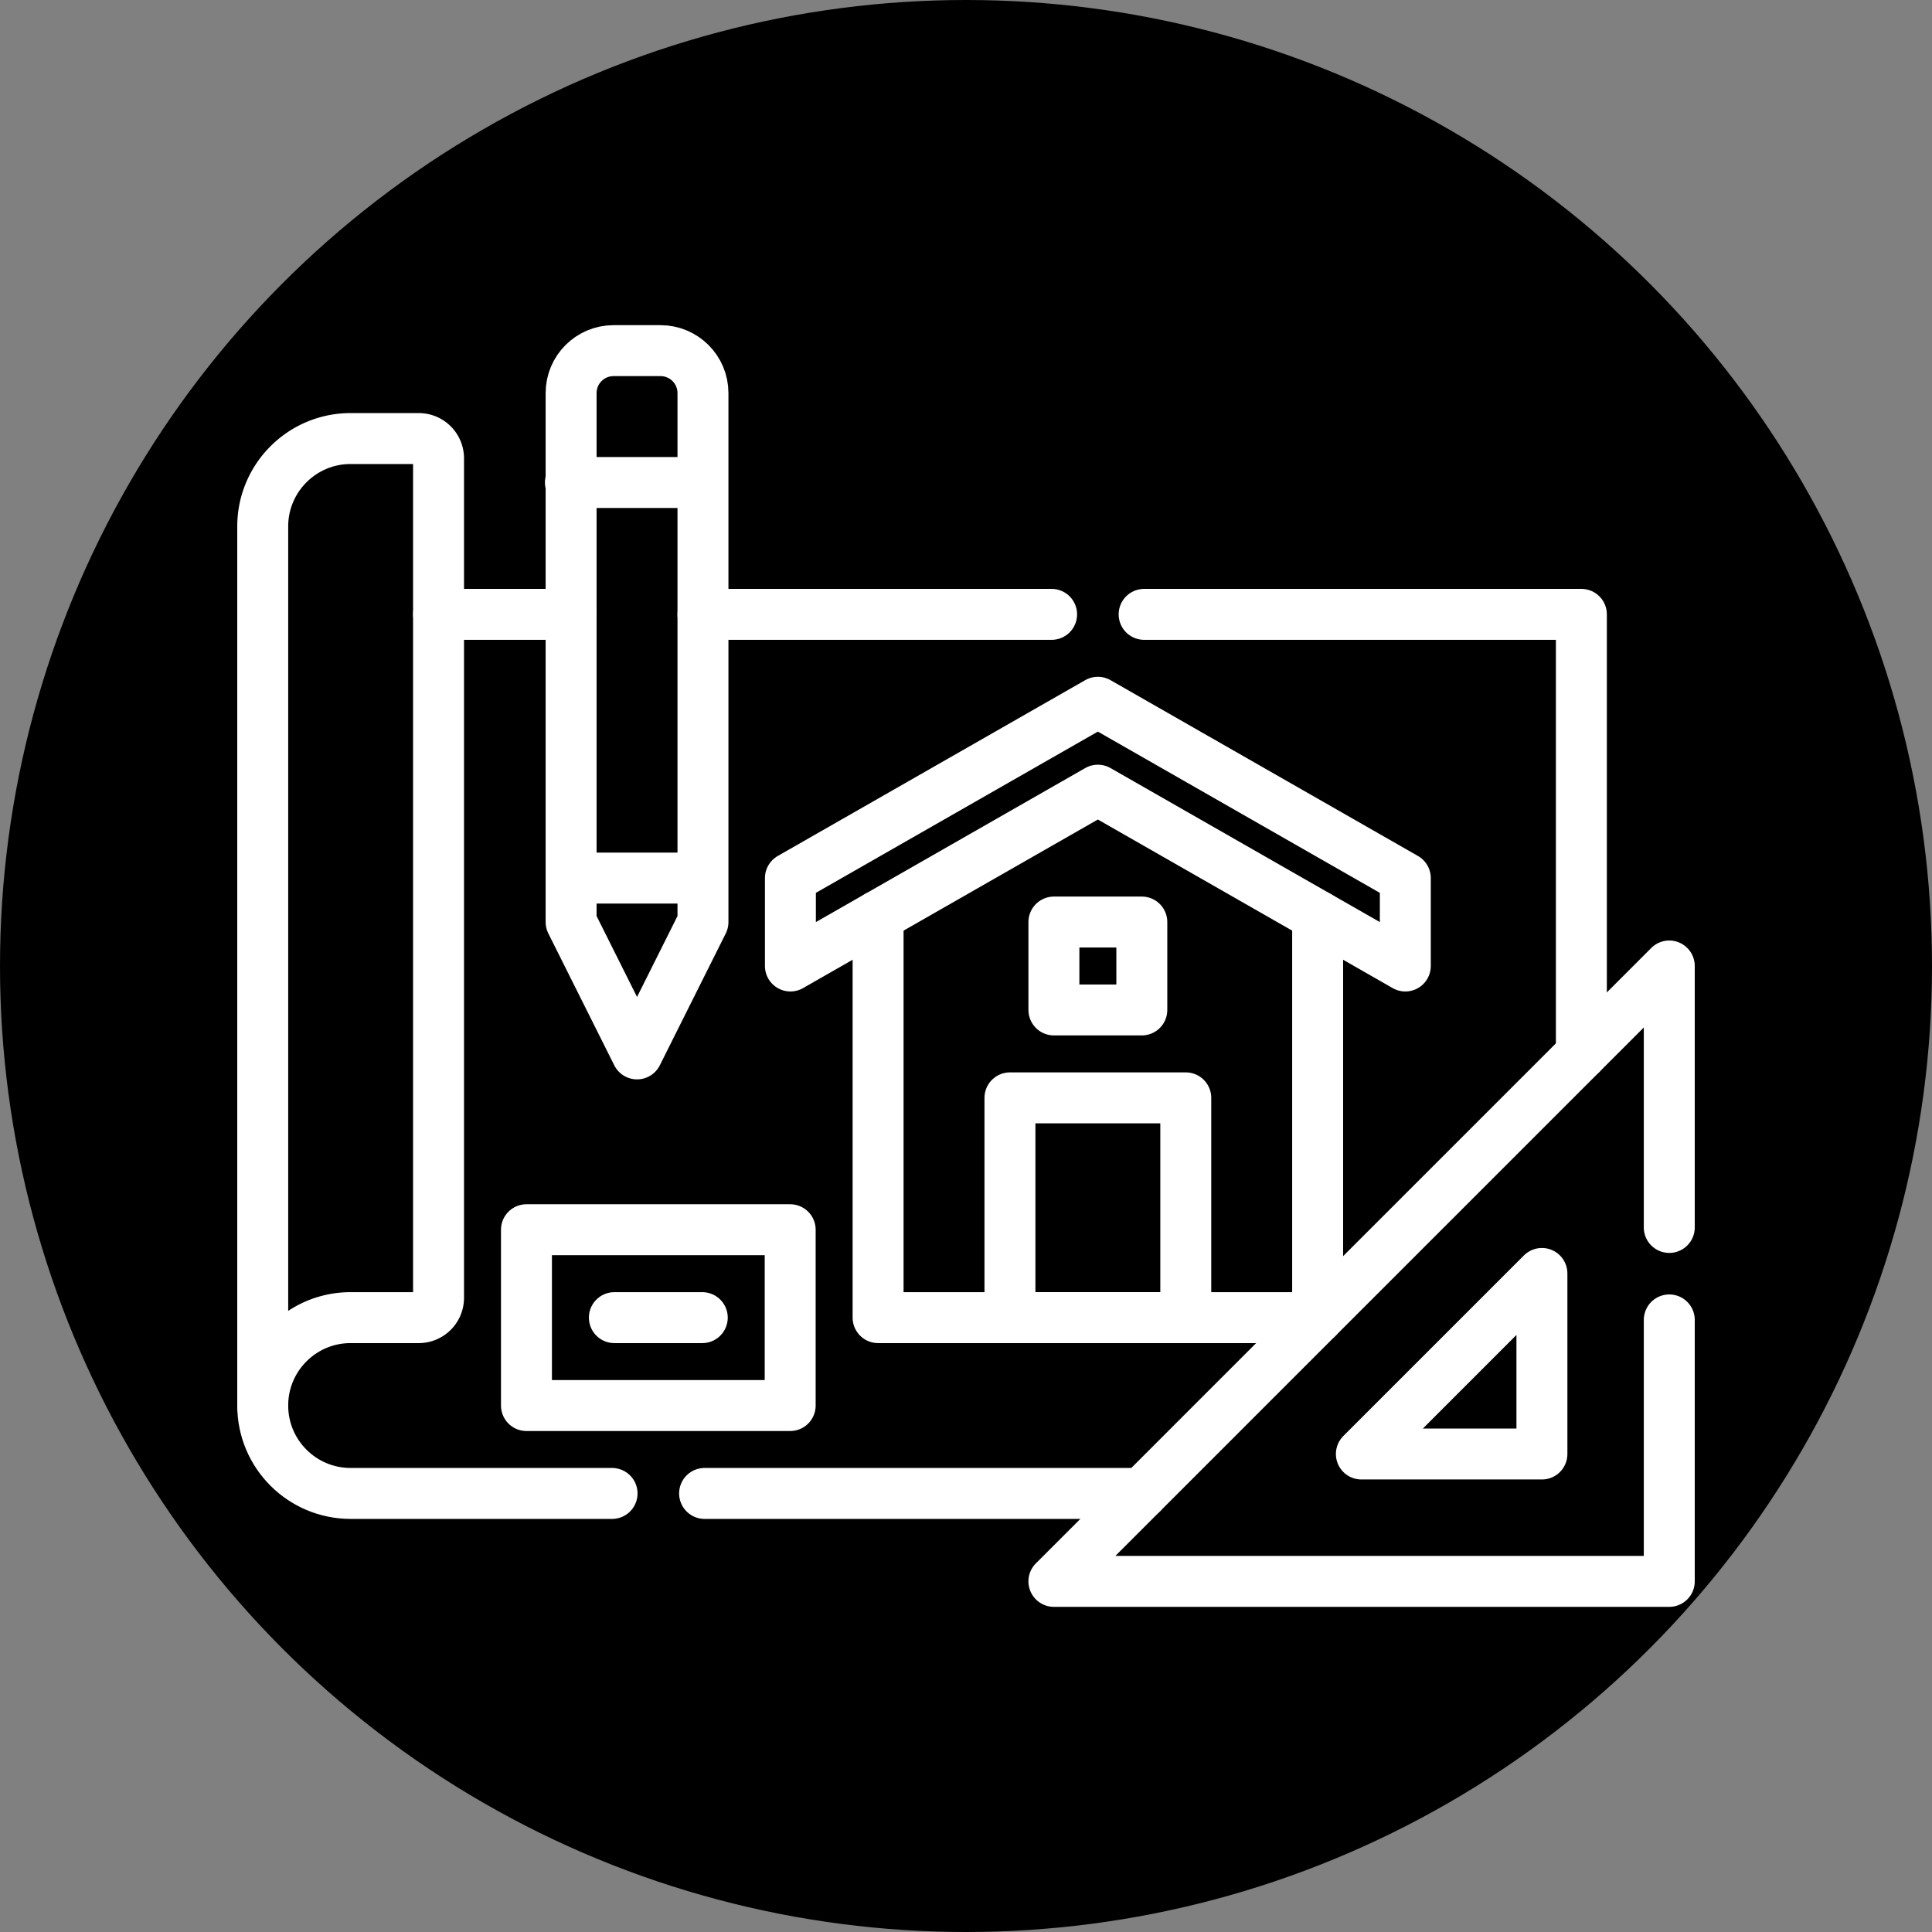 <?xml version="1.0" encoding="UTF-8" standalone="no"?><svg xmlns="http://www.w3.org/2000/svg" version="1.1" xmlns:xlink="http://www.w3.org/1999/xlink" width="512" height="512" x="0" y="0" viewBox="0 0 512 512" style="enable-background:new 0 0 512 512" xml:space="preserve" class=""><rect x="0" y="0" width="512" height="512" fill="#808080" stroke="none"/><circle r="256" cx="256" cy="256" fill="#00000000" shape="circle"></circle><g transform="matrix(0.75,0,0,0.75,64,64)"><path d="M116.47 131.748H69.63M318.94 131.748h154.5v155.31M286.25 131.748H163.06M318.13 442.368h-154.5M7.5 411.308c0 17.16 13.91 31.06 31.07 31.06h92.37" style="stroke-width: 18; stroke-linecap: round; stroke-linejoin: round; stroke-miterlimit: 10;" fill="none" stroke="#ffffff" stroke-width="18" stroke-linecap="round" stroke-linejoin="round" stroke-miterlimit="10" data-original="#000000" opacity="1"></path><path d="M62.626 380.247H38.564c-17.155 0-31.062 13.907-31.062 31.062v0-310.622c0-17.155 13.907-31.062 31.062-31.062h24.062a7 7 0 0 1 7 7v296.623a7 7 0 0 1-7 6.999zM504.5 381.058v92.38H287.06l217.44-217.44v92.38" style="stroke-width: 18; stroke-linecap: round; stroke-linejoin: round; stroke-miterlimit: 10;" fill="none" stroke="#ffffff" stroke-width="18" stroke-linecap="round" stroke-linejoin="round" stroke-miterlimit="10" data-original="#000000" opacity="1"></path><path d="m395.702 428.433 63.796-63.795v63.795zM380.25 238.288v141.96H224.94v-141.97" style="stroke-width: 18; stroke-linecap: round; stroke-linejoin: round; stroke-miterlimit: 10;" fill="none" stroke="#ffffff" stroke-width="18" stroke-linecap="round" stroke-linejoin="round" stroke-miterlimit="10" data-original="#000000" opacity="1"></path><path d="m302.593 162.811-108.639 62.125v31.062l108.639-62.125 108.64 62.125v-31.062zM271.531 302.591h62.125v77.656h-62.125z" style="stroke-width: 18; stroke-linecap: round; stroke-linejoin: round; stroke-miterlimit: 10;" fill="none" stroke="#ffffff" stroke-width="18" stroke-linecap="round" stroke-linejoin="round" stroke-miterlimit="10" data-original="#000000" opacity="1"></path><path d="M287.062 240.467h31.062v31.062h-31.062zM100.689 349.185h93.187v62.125h-93.187zM131.751 380.247h31.062M163.06 240.467l-23.297 46.593-23.297-46.593V53.562c0-8.284 6.716-15 15-15h16.593c8.284 0 15 6.716 15 15v186.905zM116.467 224.936h46.593M116.22 85.155h46.84" style="stroke-width: 18; stroke-linecap: round; stroke-linejoin: round; stroke-miterlimit: 10;" fill="none" stroke="#ffffff" stroke-width="18" stroke-linecap="round" stroke-linejoin="round" stroke-miterlimit="10" data-original="#000000" opacity="1"></path></g></svg>